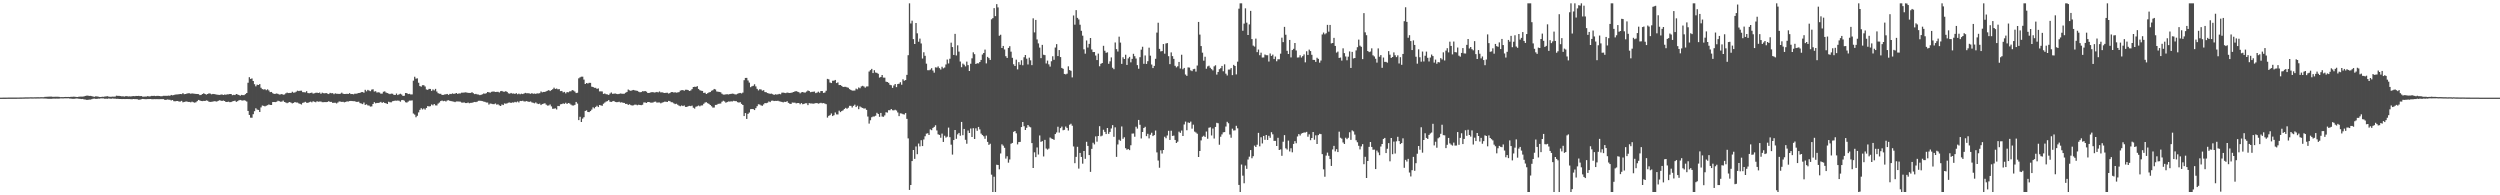 <?xml version="1.0" encoding="UTF-8"?>
<svg xmlns="http://www.w3.org/2000/svg" width="1920" height="150">
  <path d="M0 74.993h1v1.000H0zM1 74.991h1v1.000H1zM2 74.979h1v1.000H2zM3 74.968h1v1.000H3zM4 74.968h1v1.000H4zM5 74.945h1v1.000H5zM6 74.920h1v1.000H6zM7 74.920h1v1.000H7zM8 74.920h1v1.000H8zM9 74.911h1v1.000H9zM10 74.920h1v1.000H10zM11 74.920h1v1.000H11zM12 74.924h1v1.000H12zM13 74.899h1v1.000H13zM14 74.895h1v1.000H14zM15 74.860h1v1.000H15zM16 74.867h1v1.000H16zM17 74.835h1v1.000H17zM18 74.824h1v1.000H18zM19 74.769h1v1.000H19zM20 74.760h1v1.000H20zM21 74.757h1v1.000H21zM22 74.730h1v1.000H22zM23 74.686h1v1.000H23zM24 74.702h1v1.000H24zM25 74.737h1v1.000H25zM26 74.700h1v1.000H26zM27 74.714h1v1.000H27zM28 74.657h1v1.000H28zM29 74.664h1v1.000H29zM30 74.689h1v1.000H30zM31 74.609h1v1.000H31zM32 74.636h1v1.000H32zM33 74.654h1v1.000H33zM34 74.371h1v1.295H34zM35 74.361h1v1.346H35zM36 74.311h1v1.497H36zM37 74.245h1v1.618H37zM38 74.197h1v1.689H38zM39 74.210h1v1.669H39zM40 74.352h1v1.417H40zM41 74.368h1v1.369H41zM42 74.293h1v1.460H42zM43 74.270h1v1.469H43zM44 74.313h1v1.483H44zM45 74.393h1v1.328H45zM46 74.581h1v1.000H46zM47 74.558h1v1.000H47zM48 74.609h1v1.000H48zM49 74.512h1v1.000H49zM50 74.451h1v1.048H50zM51 74.515h1v1.000H51zM52 74.455h1v1.032H52zM53 74.490h1v1.181H53zM54 74.329h1v1.421H54zM55 74.341h1v1.550H55zM56 74.256h1v1.616H56zM57 74.288h1v1.518H57zM58 74.460h1v1.140H58zM59 74.476h1v1.209H59zM60 74.297h1v1.536H60zM61 74.183h1v1.765H61zM62 74.174h1v1.902H62zM63 74.174h1v1.785H63zM64 74.018h1v2.307H64zM65 73.686h1v2.747H65zM66 73.462h1v3.236H66zM67 73.446h1v3.236H67zM68 73.677h1v2.824H68zM69 73.643h1v2.850H69zM70 73.821h1v2.385H70zM71 74.155h1v1.671H71zM72 74.323h1v1.382H72zM73 73.975h1v1.946H73zM74 74.052h1v1.872H74zM75 74.242h1v1.463H75zM76 74.460h1v1.293H76zM77 74.499h1v1.000H77zM78 74.316h1v1.238H78zM79 74.332h1v1.231H79zM80 74.123h1v1.751H80zM81 74.018h1v1.781H81zM82 73.883h1v2.003H82zM83 74.203h1v1.412H83zM84 74.327h1v1.456H84zM85 74.272h1v1.559H85zM86 74.203h1v1.433H86zM87 74.238h1v1.529H87zM88 74.142h1v1.637H88zM89 73.483h1v2.461H89zM90 73.620h1v2.243H90zM91 73.618h1v2.403H91zM92 73.787h1v2.220H92zM93 73.988h1v2.099H93zM94 73.936h1v2.122H94zM95 74.133h1v1.939H95zM96 73.869h1v2.234H96zM97 73.828h1v2.211H97zM98 74.071h1v2.028H98zM99 73.981h1v2.087H99zM100 74.091h1v2.103H100zM101 73.892h1v2.337H101zM102 73.787h1v2.257H102zM103 73.869h1v2.277H103zM104 73.700h1v2.417H104zM105 73.716h1v2.504H105zM106 73.622h1v2.953H106zM107 73.810h1v2.726H107zM108 73.753h1v2.497H108zM109 74.197h1v1.765H109zM110 74.254h1v1.847H110zM111 74.139h1v2.058H111zM112 74.126h1v2.039H112zM113 73.771h1v2.321H113zM114 74.110h1v1.996H114zM115 73.943h1v2.106H115zM116 73.645h1v2.522H116zM117 73.693h1v2.554H117zM118 73.579h1v2.541H118zM119 73.766h1v2.417H119zM120 73.645h1v2.513H120zM121 73.638h1v2.538H121zM122 73.732h1v2.474H122zM123 73.908h1v2.222H123zM124 73.881h1v2.252H124zM125 73.567h1v2.589H125zM126 73.565h1v3.083H126zM127 73.553h1v3.184H127zM128 73.553h1v2.813H128zM129 73.441h1v3.097H129zM130 73.574h1v3.060H130zM131 72.903h1v4.264H131zM132 73.212h1v3.598H132zM133 73.006h1v4.726H133zM134 72.647h1v5.193H134zM135 72.560h1v5.049H135zM136 72.501h1v5.081H136zM137 72.322h1v5.708H137zM138 72.187h1v5.798H138zM139 72.281h1v5.161H139zM140 71.530h1v7.075H140zM141 72.347h1v5.946H141zM142 72.178h1v5.832H142zM143 71.864h1v6.047H143zM144 71.619h1v6.686H144zM145 71.651h1v6.619H145zM146 71.995h1v6.580H146zM147 71.734h1v6.368H147zM148 71.906h1v6.640H148zM149 72.013h1v6.819H149zM150 72.157h1v6.363H150zM151 72.169h1v5.498H151zM152 72.299h1v4.459H152zM153 73.043h1v4.134H153zM154 72.844h1v4.729H154zM155 72.178h1v5.493H155zM156 71.613h1v5.857H156zM157 72.217h1v5.331H157zM158 72.652h1v4.434H158zM159 72.187h1v5.187H159zM160 71.697h1v6.423H160zM161 71.869h1v6.418H161zM162 72.423h1v5.784H162zM163 72.139h1v5.901H163zM164 72.237h1v5.459H164zM165 72.439h1v5.383H165zM166 72.645h1v5.402H166zM167 72.810h1v4.704H167zM168 72.926h1v4.102H168zM169 72.725h1v4.463H169zM170 72.517h1v5.058H170zM171 72.972h1v4.257H171zM172 72.626h1v4.942H172zM173 72.739h1v5.603H173zM174 72.466h1v5.811H174zM175 72.471h1v5.631H175zM176 72.178h1v6.317H176zM177 72.194h1v6.191H177zM178 73.116h1v4.761H178zM179 72.784h1v4.811H179zM180 73.000h1v4.333H180zM181 72.198h1v6.017H181zM182 72.549h1v5.196H182zM183 72.949h1v4.102H183zM184 73.517h1v3.230H184zM185 72.846h1v4.266H185zM186 73.043h1v4.200H186zM187 73.038h1v3.919H187zM188 72.292h1v5.038H188zM189 71.413h1v6.583H189zM190 63.522h1v21.675H190zM191 59.280h1v29.009H191zM192 60.624h1v29.764H192zM193 60.205h1v30.238H193zM194 62.201h1v25.498H194zM195 64.666h1v20.723H195zM196 66.286h1v16.867H196zM197 65.032h1v19.167H197zM198 65.257h1v19.149H198zM199 64.572h1v21.460H199zM200 67.371h1v15.134H200zM201 68.479h1v12.559H201zM202 68.781h1v12.518H202zM203 68.488h1v13.241H203zM204 69.276h1v11.936H204zM205 68.628h1v12.149H205zM206 69.491h1v10.742H206zM207 70.775h1v9.824H207zM208 70.580h1v10.046H208zM209 71.578h1v6.789H209zM210 72.118h1v6.194H210zM211 72.022h1v6.432H211zM212 71.805h1v6.315H212zM213 72.098h1v5.248H213zM214 72.583h1v5.161H214zM215 72.507h1v5.647H215zM216 72.187h1v5.864H216zM217 72.780h1v4.466H217zM218 72.542h1v5.786H218zM219 71.686h1v7.066H219zM220 71.109h1v8.128H220zM221 71.494h1v7.251H221zM222 71.388h1v6.951H222zM223 71.393h1v7.441H223zM224 70.457h1v8.940H224zM225 71.166h1v7.862H225zM226 71.001h1v7.349H226zM227 70.411h1v8.325H227zM228 69.633h1v9.087H228zM229 69.921h1v9.496H229zM230 69.699h1v10.085H230zM231 69.628h1v10.668H231zM232 70.773h1v8.249H232zM233 70.821h1v7.848H233zM234 70.951h1v7.228H234zM235 70.049h1v8.840H235zM236 71.466h1v7.528H236zM237 71.638h1v6.876H237zM238 71.349h1v6.738H238zM239 71.104h1v7.501H239zM240 71.908h1v5.889H240zM241 71.624h1v6.551H241zM242 71.288h1v7.242H242zM243 71.157h1v6.626H243zM244 71.425h1v6.718H244zM245 71.072h1v6.921H245zM246 72.054h1v5.928H246zM247 71.180h1v7.324H247zM248 71.555h1v6.954H248zM249 71.695h1v6.683H249zM250 71.429h1v7.002H250zM251 71.880h1v6.388H251zM252 72.253h1v5.461H252zM253 71.315h1v6.976H253zM254 71.626h1v6.615H254zM255 71.521h1v7.496H255zM256 72.327h1v6.601H256zM257 71.693h1v7.198H257zM258 71.990h1v7.466H258zM259 72.052h1v6.677H259zM260 72.153h1v5.752H260zM261 71.924h1v6.091H261zM262 71.159h1v7.134H262zM263 71.974h1v6.226H263zM264 72.208h1v6.388H264zM265 72.160h1v6.107H265zM266 72.034h1v5.855H266zM267 72.123h1v5.869H267zM268 71.521h1v6.077H268zM269 72.221h1v5.310H269zM270 72.180h1v5.450H270zM271 72.441h1v5.262H271zM272 71.919h1v5.795H272zM273 72.011h1v6.221H273zM274 71.754h1v6.466H274zM275 71.434h1v6.635H275zM276 71.345h1v7.876H276zM277 70.743h1v8.753H277zM278 70.688h1v9.306H278zM279 71.237h1v7.494H279zM280 68.974h1v11.609H280zM281 70.134h1v9.993H281zM282 69.003h1v11.941H282zM283 69.564h1v11.520H283zM284 70.033h1v11.813H284zM285 68.818h1v12.914H285zM286 68.564h1v11.330H286zM287 70.271h1v8.226H287zM288 70.047h1v9.313H288zM289 71.056h1v8.022H289zM290 70.850h1v8.185H290zM291 71.072h1v7.741H291zM292 71.949h1v6.281H292zM293 71.887h1v7.150H293zM294 70.438h1v7.979H294zM295 70.141h1v8.972H295zM296 71.079h1v8.274H296zM297 71.466h1v8.409H297zM298 71.862h1v6.276H298zM299 72.313h1v6.242H299zM300 71.864h1v6.706H300zM301 71.999h1v5.775H301zM302 72.830h1v4.688H302zM303 72.977h1v4.292H303zM304 71.837h1v5.518H304zM305 73.025h1v4.166H305zM306 72.453h1v4.916H306zM307 72.006h1v6.061H307zM308 72.624h1v4.276H308zM309 73.666h1v3.062H309zM310 73.544h1v3.749H310zM311 71.427h1v7.125H311zM312 71.539h1v7.258H312zM313 72.256h1v5.772H313zM314 72.034h1v5.203H314zM315 72.530h1v4.729H315zM316 72.505h1v4.587H316zM317 61.940h1v25.248H317zM318 58.921h1v29.116H318zM319 60.416h1v29.650H319zM320 60.148h1v28.796H320zM321 63.540h1v22.765H321zM322 66.085h1v18.299H322zM323 66.557h1v16.560H323zM324 65.410h1v18.661H324zM325 65.421h1v17.903H325zM326 66.387h1v17.766H326zM327 68.715h1v14.159H327zM328 69.033h1v12.433H328zM329 68.225h1v13.557H329zM330 68.294h1v13.280H330zM331 69.791h1v10.423H331zM332 68.678h1v12.238H332zM333 69.447h1v10.405H333zM334 68.266h1v12.699H334zM335 70.276h1v10.719H335zM336 71.592h1v7.979H336zM337 72.009h1v6.761H337zM338 72.036h1v5.583H338zM339 72.897h1v4.321H339zM340 72.839h1v4.880H340zM341 72.556h1v4.896H341zM342 72.398h1v5.594H342zM343 72.125h1v5.035H343zM344 72.839h1v4.136H344zM345 72.073h1v5.406H345zM346 72.233h1v5.434H346zM347 71.713h1v6.141H347zM348 72.082h1v6.024H348zM349 71.892h1v6.546H349zM350 71.439h1v6.505H350zM351 72.089h1v5.837H351zM352 71.745h1v6.212H352zM353 71.780h1v6.320H353zM354 71.146h1v7.615H354zM355 71.189h1v7.663H355zM356 71.075h1v7.585H356zM357 70.898h1v8.272H357zM358 71.063h1v8.103H358zM359 71.301h1v7.450H359zM360 71.365h1v7.940H360zM361 71.365h1v7.649H361zM362 70.832h1v8.132H362zM363 71.560h1v7.027H363zM364 72.288h1v5.972H364zM365 72.093h1v6.347H365zM366 72.507h1v5.592H366zM367 72.624h1v4.775H367zM368 73.075h1v4.296H368zM369 72.826h1v4.665H369zM370 72.400h1v5.253H370zM371 71.773h1v6.281H371zM372 71.963h1v6.294H372zM373 71.558h1v7.198H373zM374 70.672h1v8.064H374zM375 70.837h1v9.517H375zM376 71.159h1v8.361H376zM377 70.523h1v9.149H377zM378 70.322h1v9.641H378zM379 70.296h1v9.746H379zM380 70.647h1v8.812H380zM381 70.551h1v9.831H381zM382 70.482h1v9.629H382zM383 70.997h1v9.945H383zM384 70.058h1v11.373H384zM385 69.852h1v10.352H385zM386 70.390h1v10.284H386zM387 70.461h1v8.945H387zM388 70.001h1v9.668H388zM389 70.599h1v8.771H389zM390 71.700h1v7.160H390zM391 71.940h1v6.775H391zM392 71.370h1v7.748H392zM393 71.873h1v6.775H393zM394 71.764h1v7.041H394zM395 72.139h1v6.120H395zM396 71.516h1v7.068H396zM397 72.407h1v5.507H397zM398 71.894h1v6.805H398zM399 72.409h1v5.095H399zM400 71.919h1v5.699H400zM401 72.237h1v5.145H401zM402 71.786h1v6.152H402zM403 71.308h1v6.622H403zM404 71.640h1v5.956H404zM405 71.558h1v6.505H405zM406 71.713h1v6.535H406zM407 72.038h1v5.896H407zM408 71.510h1v7.157H408zM409 72.061h1v6.871H409zM410 71.837h1v7.505H410zM411 72.075h1v6.585H411zM412 71.690h1v7.812H412zM413 71.766h1v8.153H413zM414 71.567h1v8.009H414zM415 70.223h1v10.474H415zM416 70.917h1v9.002H416zM417 70.617h1v8.984H417zM418 70.599h1v8.693H418zM419 70.070h1v10.302H419zM420 69.678h1v11.426H420zM421 69.147h1v11.875H421zM422 69.933h1v10.316H422zM423 69.157h1v12.550H423zM424 68.497h1v15.038H424zM425 67.321h1v16.136H425zM426 68.307h1v14.907H426zM427 68.001h1v16.063H427zM428 68.610h1v12.760H428zM429 68.449h1v13.037H429zM430 69.990h1v10.121H430zM431 69.818h1v10.098H431zM432 70.944h1v8.466H432zM433 70.551h1v9.217H433zM434 71.720h1v7.198H434zM435 70.699h1v9.160H435zM436 70.926h1v8.190H436zM437 70.214h1v9.233H437zM438 70.090h1v10.249H438zM439 69.166h1v11.820H439zM440 69.548h1v11.518H440zM441 70.303h1v10.222H441zM442 71.498h1v6.782H442zM443 71.210h1v8.343H443zM444 60.152h1v32.117H444zM445 59.367h1v30.332H445zM446 58.887h1v34.832H446zM447 58.903h1v32.163H447zM448 61.137h1v28.867H448zM449 64.503h1v20.719H449zM450 63.741h1v20.989H450zM451 64.176h1v21.815H451zM452 63.595h1v22.511H452zM453 63.636h1v21.669H453zM454 66.559h1v17.636H454zM455 66.833h1v15.589H455zM456 67.408h1v15.848H456zM457 67.438h1v14.692H457zM458 68.237h1v12.957H458zM459 67.866h1v14.342H459zM460 70.193h1v10.453H460zM461 70.145h1v10.817H461zM462 70.221h1v11.014H462zM463 72.137h1v7.544H463zM464 71.805h1v7.008H464zM465 72.343h1v5.665H465zM466 72.496h1v5.193H466zM467 72.892h1v3.973H467zM468 71.825h1v6.283H468zM469 71.015h1v7.263H469zM470 72.063h1v5.756H470zM471 71.928h1v5.608H471zM472 71.759h1v6.521H472zM473 72.075h1v6.407H473zM474 72.297h1v6.148H474zM475 72.086h1v6.043H475zM476 71.770h1v6.951H476zM477 71.933h1v6.606H477zM478 72.038h1v6.935H478zM479 71.926h1v7.125H479zM480 71.237h1v8.595H480zM481 70.594h1v9.176H481zM482 68.745h1v11.863H482zM483 69.392h1v10.691H483zM484 69.809h1v10.925H484zM485 69.301h1v11.726H485zM486 69.088h1v11.827H486zM487 69.363h1v11.044H487zM488 69.603h1v10.767H488zM489 69.811h1v11.030H489zM490 70.402h1v10.018H490zM491 70.853h1v9.810H491zM492 70.729h1v10.066H492zM493 70.045h1v10.378H493zM494 70.143h1v8.526H494zM495 69.907h1v8.787H495zM496 70.381h1v8.730H496zM497 71.361h1v6.970H497zM498 71.443h1v6.871H498zM499 70.990h1v7.789H499zM500 70.809h1v8.054H500zM501 70.736h1v8.027H501zM502 71.072h1v7.116H502zM503 70.905h1v7.107H503zM504 70.610h1v8.199H504zM505 70.951h1v7.727H505zM506 70.223h1v8.457H506zM507 70.956h1v8.396H507zM508 70.844h1v8.013H508zM509 71.219h1v7.256H509zM510 71.416h1v6.681H510zM511 71.251h1v6.867H511zM512 71.223h1v7.116H512zM513 71.814h1v5.653H513zM514 71.452h1v6.290H514zM515 70.704h1v7.766H515zM516 70.713h1v7.878H516zM517 71.082h1v8.274H517zM518 70.855h1v9.107H518zM519 71.150h1v8.537H519zM520 70.940h1v9.517H520zM521 70.775h1v10.391H521zM522 69.585h1v12.005H522zM523 69.269h1v11.740H523zM524 69.152h1v12.316H524zM525 69.678h1v11.296H525zM526 68.900h1v13.220H526zM527 68.916h1v13.209H527zM528 69.191h1v12.440H528zM529 69.898h1v11.396H529zM530 69.500h1v12.028H530zM531 68.431h1v12.696H531zM532 66.801h1v15.926H532zM533 66.618h1v16.791H533zM534 66.692h1v15.264H534zM535 66.138h1v15.479H535zM536 68.314h1v12.753H536zM537 69.269h1v12.376H537zM538 69.665h1v11.330H538zM539 69.830h1v11.106H539zM540 71.354h1v8.343H540zM541 71.180h1v7.539H541zM542 72.196h1v6.281H542zM543 71.558h1v7.691H543zM544 70.972h1v8.791H544zM545 70.713h1v9.936H545zM546 69.669h1v11.941H546zM547 69.260h1v13.388H547zM548 68.307h1v14.289H548zM549 68.733h1v11.845H549zM550 70.221h1v10.254H550zM551 70.466h1v9.300H551zM552 70.596h1v9.002H552zM553 70.848h1v8.652H553zM554 71.967h1v6.164H554zM555 72.636h1v4.731H555zM556 72.640h1v5.292H556zM557 72.446h1v6.445H557zM558 72.343h1v6.043H558zM559 72.542h1v5.363H559zM560 72.226h1v5.807H560zM561 72.084h1v5.715H561zM562 71.878h1v6.070H562zM563 72.027h1v5.374H563zM564 72.519h1v5.138H564zM565 72.510h1v5.196H565zM566 71.967h1v6.512H566zM567 71.569h1v7.208H567zM568 71.393h1v7.109H568zM569 71.805h1v7.945H569zM570 71.136h1v9.522H570zM571 61.588h1v27.560H571zM572 59.853h1v26.990H572zM573 59.825h1v31.536H573zM574 61.814h1v25.615H574zM575 63.439h1v22.978H575zM576 66.964h1v16.905H576zM577 66.257h1v17.457H577zM578 65.874h1v17.929H578zM579 64.691h1v19.821H579zM580 66.369h1v16.674H580zM581 68.255h1v13.326H581zM582 69.450h1v10.629H582zM583 68.513h1v11.781H583zM584 68.719h1v12.238H584zM585 69.644h1v11.621H585zM586 69.271h1v10.920H586zM587 70.706h1v8.466H587zM588 70.864h1v8.382H588zM589 71.480h1v7.432H589zM590 71.791h1v6.159H590zM591 72.034h1v6.429H591zM592 71.908h1v5.470H592zM593 72.331h1v4.912H593zM594 72.924h1v4.708H594zM595 72.398h1v5.084H595zM596 72.585h1v4.932H596zM597 72.448h1v4.900H597zM598 72.105h1v5.738H598zM599 72.384h1v5.649H599zM600 71.173h1v7.109H600zM601 71.098h1v7.567H601zM602 71.331h1v6.839H602zM603 71.507h1v6.839H603zM604 71.079h1v6.665H604zM605 71.258h1v7.762H605zM606 71.407h1v8.222H606zM607 71.265h1v8.611H607zM608 71.011h1v7.752H608zM609 70.635h1v8.199H609zM610 70.198h1v8.663H610zM611 69.969h1v9.430H611zM612 70.415h1v8.737H612zM613 70.777h1v8.315H613zM614 71.681h1v8.393H614zM615 70.894h1v8.286H615zM616 70.674h1v9.405H616zM617 71.079h1v8.737H617zM618 71.086h1v8.226H618zM619 70.294h1v9.016H619zM620 69.486h1v11.250H620zM621 69.889h1v9.313H621zM622 70.811h1v8.636H622zM623 70.537h1v8.906H623zM624 70.429h1v9.238H624zM625 70.276h1v9.169H625zM626 71.532h1v7.693H626zM627 71.107h1v8.034H627zM628 70.425h1v9.201H628zM629 71.212h1v8.093H629zM630 69.875h1v9.080H630zM631 69.960h1v9.414H631zM632 71.386h1v7.775H632zM633 71.047h1v8.499H633zM634 69.672h1v10.350H634zM635 60.546h1v29.789H635zM636 60.912h1v28.089H636zM637 63.409h1v24.990H637zM638 63.783h1v23.371H638zM639 62.013h1v27.139H639zM640 61.942h1v26.521H640zM641 61.370h1v25.017H641zM642 63.778h1v24.099H642zM643 63.277h1v24.637H643zM644 65.323h1v19.682H644zM645 65.263h1v20.856H645zM646 65.977h1v19.320H646zM647 66.836h1v17.887H647zM648 66.662h1v17.018H648zM649 66.687h1v16.146H649zM650 67.049h1v16.521H650zM651 67.390h1v15.354H651zM652 68.465h1v12.813H652zM653 69.090h1v12.202H653zM654 69.580h1v12.987H654zM655 69.587h1v11.728H655zM656 69.530h1v10.856H656zM657 68.065h1v14.179H657zM658 68.598h1v12.630H658zM659 67.168h1v16.679H659zM660 67.799h1v13.983H660zM661 66.373h1v16.086H661zM662 65.870h1v17.011H662zM663 66.417h1v17.002H663zM664 67.332h1v15.919H664zM665 66.424h1v17.961H665zM666 66.339h1v23.172H666zM667 54.955h1v39.970H667zM668 53.856h1v38.521H668zM669 52.915h1v37.137H669zM670 56.136h1v33.351H670zM671 53.922h1v35.530H671zM672 55.698h1v33.165H672zM673 55.984h1v30.657H673zM674 56.678h1v30.865H674zM675 59.573h1v30.124H675zM676 59.086h1v27.665H676zM677 57.610h1v31.909H677zM678 59.583h1v30.096H678zM679 59.640h1v29.011H679zM680 62.718h1v23.511H680zM681 62.984h1v23.493H681zM682 63.606h1v21.005H682zM683 65.144h1v19.551H683zM684 65.504h1v18.183H684zM685 67.484h1v17.208H685zM686 65.646h1v19.130H686zM687 64.490h1v19.794H687zM688 66.909h1v17.965H688zM689 64.549h1v21.810H689zM690 64.254h1v24.928H690zM691 63.139h1v23.923H691zM692 65.062h1v22.129H692zM693 60.894h1v26.814H693zM694 62.022h1v25.946H694zM695 61.478h1v25.342H695zM696 57.477h1v33.811H696zM697 42.396h1v63.907H697zM698 2.550h1v143.342H698zM699 18.015h1v124.051H699zM700 15.855h1v107.830H700zM701 30.070h1v85.150H701zM702 33.801h1v88.194H702zM703 17.667h1v94.829H703zM704 25.575h1v92.834H704zM705 32.041h1v78.187H705zM706 29.624h1v82.824H706zM707 33.376h1v74.291H707zM708 44.957h1v67.217H708zM709 40.148h1v66.970H709zM710 42.860h1v61.776H710zM711 48.896h1v53.735H711zM712 53.936h1v48.396H712zM713 53.968h1v49.687H713zM714 53.448h1v45.942H714zM715 52.391h1v47.599H715zM716 54.147h1v44.093H716zM717 55.833h1v41.589H717zM718 51.720h1v44.466H718zM719 51.924h1v48.293H719zM720 51.006h1v52.168H720zM721 52.332h1v51.318H721zM722 53.375h1v52.413H722zM723 51.240h1v51.371H723zM724 52.460h1v56.565H724zM725 51.851h1v52.367H725zM726 49.516h1v56.141H726zM727 45.699h1v59.284H727zM728 48.727h1v49.251H728zM729 45.087h1v60.272H729zM730 32.769h1v78.315H730zM731 36.168h1v82.564H731zM732 42.185h1v65.406H732zM733 26.012h1v73.849H733zM734 42.609h1v63.994H734zM735 34.795h1v68.448H735zM736 39.640h1v62.451H736zM737 47.234h1v57.015H737zM738 51.629h1v41.998H738zM739 48.850h1v54.974H739zM740 49.672h1v49.325H740zM741 51.018h1v56.347H741zM742 47.301h1v63.108H742zM743 50.002h1v50.268H743zM744 54.522h1v47.631H744zM745 48.940h1v49.764H745zM746 44.806h1v60.391H746zM747 40.192h1v58.288H747zM748 41.640h1v65.125H748zM749 49.175h1v49.368H749zM750 48.560h1v51.891H750zM751 48.711h1v48.766H751zM752 47.612h1v51.762H752zM753 46.042h1v56.546H753zM754 41.888h1v61.831H754zM755 40.711h1v63.941H755zM756 38.107h1v68.514H756zM757 48.672h1v55.489H757zM758 43.668h1v65.292H758zM759 44.669h1v66.613H759zM760 46.035h1v64.337H760zM761 14.841h1v119.293H761zM762 13.905h1v133.552H762zM763 6.267h1v129.483H763zM764 12.405h1v135.052H764zM765 3.165h1v123.369H765zM766 5.679h1v121.034H766zM767 27.450h1v102.609H767zM768 26.690h1v91.179H768zM769 36.864h1v73.976H769zM770 35.294h1v76.583H770zM771 37.967h1v75.546H771zM772 43.174h1v78.636H772zM773 44.490h1v75.512H773zM774 36.834h1v88.098H774zM775 35.468h1v86.977H775zM776 39.684h1v70.726H776zM777 44.415h1v65.356H777zM778 49.335h1v51.930H778zM779 50.690h1v49.929H779zM780 45.831h1v56.551H780zM781 53.286h1v57.631H781zM782 47.742h1v61.362H782zM783 49.725h1v59.213H783zM784 46.271h1v51.316H784zM785 50.130h1v43.589H785zM786 43.966h1v52.985H786zM787 42.220h1v57.626H787zM788 45.069h1v53.069H788zM789 49.496h1v46.512H789zM790 44.296h1v52.932H790zM791 46.330h1v51.476H791zM792 50.029h1v59.872H792zM793 14.092h1v114.942H793zM794 24.859h1v92.147H794zM795 15.294h1v105.404H795zM796 30.302h1v82.975H796zM797 33.330h1v85.365H797zM798 36.559h1v67.482H798zM799 44.653h1v64.292H799zM800 34.433h1v73.980H800zM801 42.023h1v78.155H801zM802 42.352h1v65.084H802zM803 48.738h1v65.317H803zM804 46.555h1v68.329H804zM805 49.395h1v64.736H805zM806 51.141h1v54.459H806zM807 47.063h1v59.352H807zM808 43.217h1v63.534H808zM809 45.941h1v61.490H809zM810 36.481h1v66.505H810zM811 33.911h1v67.841H811zM812 43.055h1v54.287H812zM813 38.441h1v63.401H813zM814 43.845h1v54.536H814zM815 52.155h1v45.058H815zM816 52.851h1v47.189H816zM817 56.799h1v42.873H817zM818 57.131h1v40.041H818zM819 56.564h1v41.692H819zM820 50.938h1v49.300H820zM821 53.794h1v41.984H821zM822 54.380h1v40.639H822zM823 59.425h1v37.144H823zM824 11.886h1v100.588H824zM825 18.931h1v106.397H825zM826 7.787h1v112.701H826zM827 13.708h1v99.050H827zM828 14.930h1v114.555H828zM829 18.993h1v98.459H829zM830 23.639h1v96.869H830zM831 27.409h1v98.288H831zM832 37.873h1v78.093H832zM833 41.242h1v80.730H833zM834 31.096h1v77.821H834zM835 36.486h1v75.612H835zM836 33.675h1v85.406H836zM837 29.166h1v102.845H837zM838 37.983h1v76.324H838zM839 39.967h1v69.652H839zM840 39.947h1v70.927H840zM841 42.625h1v62.131H841zM842 46.145h1v62.651H842zM843 41.169h1v63.275H843zM844 50.917h1v45.999H844zM845 48.981h1v55.715H845zM846 48.367h1v55.782H846zM847 35.188h1v64.461H847zM848 38.979h1v62.275H848zM849 40.530h1v62.449H849zM850 40.178h1v58.148H850zM851 48.990h1v53.841H851zM852 47.099h1v54.250H852zM853 44.080h1v54.571H853zM854 52.039h1v44.072H854zM855 53.162h1v51.923H855zM856 32.636h1v65.147H856zM857 37.733h1v82.717H857zM858 39.565h1v71.396H858zM859 28.173h1v79.160H859zM860 32.696h1v75.434H860zM861 49.045h1v48.089H861zM862 43.998h1v62.625H862zM863 45.312h1v60.092H863zM864 42.027h1v71.790H864zM865 49.883h1v65.127H865zM866 44.827h1v69.613H866zM867 43.657h1v71.657H867zM868 47.871h1v63.681H868zM869 45.188h1v57.441H869zM870 41.334h1v61.149H870zM871 43.176h1v61.831H871zM872 44.980h1v52.332H872zM873 50.045h1v48.723H873zM874 52.766h1v39.325H874zM875 43.948h1v51.897H875zM876 38.145h1v68.201H876zM877 35.916h1v65.454H877zM878 48.994h1v49.309H878zM879 42.620h1v54.765H879zM880 49.109h1v55.422H880zM881 47.008h1v55.772H881zM882 36.584h1v69.728H882zM883 42.769h1v60.707H883zM884 49.576h1v52.364H884zM885 52.256h1v52.259H885zM886 50.594h1v53.134H886zM887 45.177h1v55.088H887zM888 25.026h1v92.007H888zM889 17.484h1v105.809H889zM890 37.516h1v91.309H890zM891 39.462h1v75.997H891zM892 39.214h1v78.705H892zM893 33.829h1v81.382H893zM894 41.210h1v63.822H894zM895 33.376h1v72.788H895zM896 33.092h1v70.959H896zM897 43.142h1v57.324H897zM898 49.253h1v58.196H898zM899 40.217h1v60.181H899zM900 43.092h1v61.309H900zM901 45.229h1v58.908H901zM902 50.544h1v56.915H902zM903 51.780h1v58.064H903zM904 50.894h1v57.908H904zM905 47.559h1v53.545H905zM906 52.613h1v49.444H906zM907 42.048h1v58.185H907zM908 53.208h1v51.227H908zM909 52.153h1v43.442H909zM910 57.225h1v36.182H910zM911 58.262h1v41.769H911zM912 51.764h1v42.300H912zM913 51.915h1v42.502H913zM914 54.000h1v39.389H914zM915 54.650h1v44.173H915zM916 53.142h1v42.593H916zM917 52.835h1v48.222H917zM918 54.966h1v46.803H918zM919 50.343h1v52.346H919zM920 16.869h1v103.721H920zM921 26.550h1v89.421H921zM922 35.369h1v72.442H922zM923 40.471h1v64.530H923zM924 46.598h1v57.626H924zM925 43.575h1v61.604H925zM926 52.805h1v48.201H926zM927 50.981h1v55.546H927zM928 50.443h1v47.656H928zM929 52.018h1v45.731H929zM930 53.085h1v50.961H930zM931 54.044h1v44.690H931zM932 50.942h1v55.434H932zM933 50.121h1v47.343H933zM934 57.289h1v37.043H934zM935 55.305h1v39.348H935zM936 53.156h1v57.981H936zM937 52.400h1v52.621H937zM938 50.638h1v52.586H938zM939 54.744h1v46.908H939zM940 49.416h1v51.989H940zM941 56.566h1v40.602H941zM942 57.978h1v35.555H942zM943 53.439h1v41.231H943zM944 53.384h1v49.945H944zM945 52.251h1v53.509H945zM946 57.703h1v41.112H946zM947 49.841h1v50.403H947zM948 50.684h1v49.416H948zM949 57.131h1v39.508H949zM950 47.346h1v51.218H950zM951 6.679h1v135.360H951zM952 2.547h1v144.910H952zM953 2.550h1v123.822H953zM954 23.586h1v111.339H954zM955 18.111h1v122.623H955zM956 6.404h1v120.732H956zM957 17.406h1v112.287H957zM958 26.884h1v95.658H958zM959 18.718h1v101.593H959zM960 8.356h1v106.898H960zM961 30.027h1v91.527H961zM962 35.042h1v84.910H962zM963 35.804h1v76.001H963zM964 29.663h1v83.255H964zM965 40.015h1v71.154H965zM966 38.049h1v64.005H966zM967 42.400h1v69.989H967zM968 40.441h1v64.999H968zM969 44.206h1v65.974H969zM970 44.151h1v60.256H970zM971 41.879h1v65.491H971zM972 42.382h1v61.311H972zM973 42.419h1v65.029H973zM974 47.264h1v57.006H974zM975 41.050h1v64.763H975zM976 42.982h1v58.544H976zM977 41.947h1v61.243H977zM978 45.339h1v62.861H978zM979 43.403h1v64.777H979zM980 47.054h1v65.097H980zM981 45.518h1v60.332H981zM982 45.511h1v69.712H982zM983 41.192h1v73.525H983zM984 28.912h1v90.751H984zM985 32.357h1v76.491H985zM986 20.659h1v83.103H986zM987 26.685h1v87.242H987zM988 39.011h1v75.844H988zM989 41.485h1v66.489H989zM990 30.693h1v85.647H990zM991 44.060h1v69.806H991zM992 38.466h1v78.503H992zM993 37.454h1v73.076H993zM994 33.018h1v75.356H994zM995 38.754h1v71.268H995zM996 44.183h1v60.616H996zM997 44.064h1v58.881H997zM998 42.469h1v61.641H998zM999 44.167h1v58.423H999zM1000 43.096h1v59.066H1000zM1001 41.780h1v59.945H1001zM1002 47.882h1v53.919H1002zM1003 39.356h1v61.904H1003zM1004 42.208h1v62.820H1004zM1005 38.070h1v65.102H1005zM1006 39.205h1v68.492H1006zM1007 42.087h1v63.873H1007zM1008 45.962h1v55.438H1008zM1009 46.024h1v61.277H1009zM1010 47.534h1v56.377H1010zM1011 44.334h1v66.272H1011zM1012 45.218h1v58.567H1012zM1013 48.150h1v54.594H1013zM1014 46.507h1v56.487H1014zM1015 26.456h1v91.893H1015zM1016 24.966h1v105.097H1016zM1017 26.385h1v109.350H1017zM1018 25.571h1v93.950H1018zM1019 19.086h1v98.111H1019zM1020 24.342h1v95.333H1020zM1021 19.173h1v102.973H1021zM1022 33.321h1v94.141H1022zM1023 33.014h1v81.778H1023zM1024 29.084h1v82.962H1024zM1025 35.278h1v81.016H1025zM1026 40.391h1v74.209H1026zM1027 39.624h1v77.148H1027zM1028 44.515h1v56.608H1028zM1029 44.181h1v61.616H1029zM1030 46.545h1v59.977H1030zM1031 37.122h1v72.270H1031zM1032 40.814h1v69.760H1032zM1033 43.382h1v62.417H1033zM1034 46.298h1v60.581H1034zM1035 43.506h1v62.346H1035zM1036 39.450h1v62.145H1036zM1037 52.167h1v55.237H1037zM1038 39.814h1v60.339H1038zM1039 44.925h1v55.992H1039zM1040 44.552h1v58.840H1040zM1041 38.729h1v68.986H1041zM1042 36.246h1v73.019H1042zM1043 30.430h1v81.536H1043zM1044 35.094h1v79.650H1044zM1045 35.948h1v76.480H1045zM1046 45.415h1v65.269H1046zM1047 10.101h1v115.985H1047zM1048 24.852h1v95.564H1048zM1049 27.013h1v109.673H1049zM1050 39.185h1v84.479H1050zM1051 40.061h1v72.742H1051zM1052 39.583h1v69.483H1052zM1053 37.104h1v75.750H1053zM1054 42.485h1v72.509H1054zM1055 43.380h1v71.520H1055zM1056 45.113h1v84.729H1056zM1057 48.100h1v67.537H1057zM1058 37.193h1v79.892H1058zM1059 43.579h1v75.619H1059zM1060 42.309h1v70.236H1060zM1061 52.096h1v58.512H1061zM1062 44.172h1v62.536H1062zM1063 47.491h1v58.446H1063zM1064 47.539h1v70.041H1064zM1065 48.104h1v66.116H1065zM1066 39.272h1v70.629H1066zM1067 41.965h1v81.925H1067zM1068 44.501h1v61.506H1068zM1069 43.783h1v74.649H1069zM1070 40.226h1v68.526H1070zM1071 42.423h1v75.484H1071zM1072 43.854h1v64.713H1072zM1073 42.487h1v62.584H1073zM1074 48.759h1v59.568H1074zM1075 43.927h1v66.706H1075zM1076 49.768h1v60.131H1076zM1077 41.430h1v64.797H1077zM1078 16.301h1v112.570H1078zM1079 5.562h1v117.223H1079zM1080 16.775h1v107.301H1080zM1081 29.004h1v93.008H1081zM1082 27.029h1v105.464H1082zM1083 31.542h1v103.985H1083zM1084 38.464h1v92.271H1084zM1085 31.043h1v89.409H1085zM1086 34.527h1v96.626H1086zM1087 43.547h1v81.786H1087zM1088 48.898h1v69.153H1088zM1089 37.910h1v74.216H1089zM1090 43.982h1v71.005H1090zM1091 47.385h1v50.330H1091zM1092 39.594h1v77.672H1092zM1093 47.205h1v60.316H1093zM1094 42.780h1v59.544H1094zM1095 39.613h1v66.319H1095zM1096 44.396h1v62.314H1096zM1097 47.202h1v56.436H1097zM1098 44.160h1v58.322H1098zM1099 41.856h1v59.952H1099zM1100 43.078h1v52.000H1100zM1101 48.088h1v63.557H1101zM1102 45.776h1v63.056H1102zM1103 48.956h1v64.502H1103zM1104 47.672h1v58.581H1104zM1105 47.939h1v57.505H1105zM1106 44.657h1v58.077H1106zM1107 45.644h1v50.158H1107zM1108 40.180h1v63.628H1108zM1109 46.442h1v57.517H1109zM1110 38.837h1v74.919H1110zM1111 36.992h1v74.191H1111zM1112 40.235h1v65.704H1112zM1113 32.021h1v78.109H1113zM1114 35.300h1v75.802H1114zM1115 41.794h1v70.030H1115zM1116 31.892h1v77.606H1116zM1117 39.974h1v71.863H1117zM1118 40.244h1v71.534H1118zM1119 36.495h1v64.939H1119zM1120 42.764h1v68.430H1120zM1121 43.522h1v62.360H1121zM1122 40.638h1v61.707H1122zM1123 36.912h1v73.717H1123zM1124 41.018h1v65.704H1124zM1125 41.100h1v58.954H1125zM1126 34.433h1v69.872H1126zM1127 29.935h1v69.709H1127zM1128 37.241h1v66.452H1128zM1129 36.106h1v68.826H1129zM1130 37.766h1v62.378H1130zM1131 38.676h1v72.339H1131zM1132 31.572h1v74.170H1132zM1133 41.567h1v66.764H1133zM1134 45.293h1v56.837H1134zM1135 38.464h1v66.008H1135zM1136 41.247h1v67.455H1136zM1137 44.861h1v61.025H1137zM1138 43.382h1v67.013H1138zM1139 46.122h1v62.243H1139zM1140 50.093h1v53.850H1140zM1141 45.721h1v58.714H1141zM1142 26.436h1v85.951H1142zM1143 33.151h1v70.828H1143zM1144 39.800h1v66.187H1144zM1145 39.494h1v67.418H1145zM1146 37.122h1v70.700H1146zM1147 41.242h1v69.856H1147zM1148 33.735h1v78.579H1148zM1149 35.433h1v82.337H1149zM1150 35.932h1v77.933H1150zM1151 32.549h1v79.490H1151zM1152 37.695h1v75.065H1152zM1153 29.917h1v83.156H1153zM1154 34.589h1v76.361H1154zM1155 41.045h1v74.543H1155zM1156 44.197h1v76.574H1156zM1157 39.800h1v79.272H1157zM1158 30.679h1v90.776H1158zM1159 32.023h1v75.786H1159zM1160 27.541h1v84.619H1160zM1161 36.259h1v86.942H1161zM1162 32.037h1v85.809H1162zM1163 27.106h1v86.287H1163zM1164 35.749h1v71.330H1164zM1165 36.715h1v84.388H1165zM1166 26.113h1v88.013H1166zM1167 30.409h1v82.428H1167zM1168 29.089h1v86.596H1168zM1169 24.648h1v94.081H1169zM1170 31.460h1v91.247H1170zM1171 32.991h1v92.598H1171zM1172 26.143h1v102.305H1172zM1173 2.547h1v144.912H1173zM1174 2.550h1v144.910H1174zM1175 2.547h1v132.263H1175zM1176 17.056h1v108.720H1176zM1177 33.330h1v88.762H1177zM1178 37.498h1v79.780H1178zM1179 40.196h1v66.988H1179zM1180 41.375h1v71.470H1180zM1181 36.559h1v84.363H1181zM1182 36.855h1v73.706H1182zM1183 29.972h1v86.855H1183zM1184 25.784h1v80.972H1184zM1185 31.320h1v71.536H1185zM1186 36.033h1v74.713H1186zM1187 35.213h1v75.663H1187zM1188 18.707h1v91.760H1188zM1189 39.047h1v73.500H1189zM1190 30.894h1v85.008H1190zM1191 33.124h1v84.347H1191zM1192 31.794h1v92.724H1192zM1193 24.264h1v123.196H1193zM1194 31.448h1v89.114H1194zM1195 40.501h1v81.557H1195zM1196 39.397h1v83.761H1196zM1197 10.883h1v136.574H1197zM1198 33.948h1v80.130H1198zM1199 29.311h1v86.947H1199zM1200 39.839h1v72.129H1200zM1201 37.310h1v80.073H1201zM1202 38.056h1v78.718H1202zM1203 43.346h1v60.639H1203zM1204 46.362h1v56.844H1204zM1205 9.405h1v117.706H1205zM1206 2.547h1v144.910H1206zM1207 25.770h1v119.506H1207zM1208 8.780h1v123.776H1208zM1209 2.547h1v127.649H1209zM1210 13.456h1v122.886H1210zM1211 6.432h1v121.355H1211zM1212 3.992h1v117.736H1212zM1213 4.298h1v120.574H1213zM1214 2.547h1v125.962H1214zM1215 12.627h1v121.289H1215zM1216 4.349h1v131.527H1216zM1217 12.643h1v124.104H1217zM1218 21.595h1v101.401H1218zM1219 26.788h1v106.015H1219zM1220 24.532h1v106.088H1220zM1221 34.563h1v77.775H1221zM1222 29.901h1v84.763H1222zM1223 23.467h1v99.989H1223zM1224 28.001h1v88.851H1224zM1225 31.872h1v96.425H1225zM1226 46.225h1v78.485H1226zM1227 34.781h1v81.817H1227zM1228 27.303h1v79.343H1228zM1229 33.348h1v83.754H1229zM1230 40.496h1v74.159H1230zM1231 40.398h1v77.231H1231zM1232 42.103h1v69.318H1232zM1233 28.363h1v85.344H1233zM1234 34.909h1v85.070H1234zM1235 29.327h1v95.521H1235zM1236 18.359h1v107.622H1236zM1237 2.547h1v144.912H1237zM1238 2.547h1v144.912H1238zM1239 22.156h1v117.485H1239zM1240 28.697h1v100.632H1240zM1241 27.081h1v101.508H1241zM1242 19.233h1v100.789H1242zM1243 24.371h1v95.965H1243zM1244 23.820h1v109.918H1244zM1245 14.422h1v117.501H1245zM1246 14.623h1v106.367H1246zM1247 24.072h1v106.915H1247zM1248 30.219h1v82.788H1248zM1249 16.420h1v103.499H1249zM1250 25.969h1v92.113H1250zM1251 38.894h1v71.902H1251zM1252 44.783h1v67.485H1252zM1253 37.399h1v71.822H1253zM1254 29.045h1v104.031H1254zM1255 30.100h1v91.840H1255zM1256 29.588h1v99.577H1256zM1257 25.381h1v99.998H1257zM1258 20.476h1v103.017H1258zM1259 31.865h1v85.962H1259zM1260 31.753h1v81.227H1260zM1261 20.792h1v121.312H1261zM1262 20.364h1v117.313H1262zM1263 32.032h1v106.233H1263zM1264 34.621h1v86.835H1264zM1265 19.629h1v110.382H1265zM1266 20.439h1v107.283H1266zM1267 27.747h1v102.999H1267zM1268 19.464h1v110.661H1268zM1269 5.241h1v142.218H1269zM1270 4.825h1v142.635H1270zM1271 4.463h1v142.994H1271zM1272 25.607h1v106.539H1272zM1273 11.744h1v129.915H1273zM1274 20.535h1v117.357H1274zM1275 27.244h1v103.976H1275zM1276 22.181h1v105.264H1276zM1277 20.757h1v119.336H1277zM1278 34.332h1v88.004H1278zM1279 37.010h1v85.125H1279zM1280 29.846h1v97.251H1280zM1281 29.263h1v109.080H1281zM1282 25.774h1v108.382H1282zM1283 26.514h1v103.033H1283zM1284 30.650h1v102.051H1284zM1285 8.524h1v128.540H1285zM1286 24.644h1v99.091H1286zM1287 14.085h1v108.865H1287zM1288 35.419h1v99.044H1288zM1289 37.621h1v98.906H1289zM1290 40.970h1v82.307H1290zM1291 37.164h1v84.356H1291zM1292 19.608h1v109.615H1292zM1293 26.374h1v103.797H1293zM1294 36.507h1v89.204H1294zM1295 17.219h1v115.022H1295zM1296 20.936h1v102.911H1296zM1297 32.689h1v97.423H1297zM1298 25.541h1v103.591H1298zM1299 26.239h1v104.264H1299zM1300 2.547h1v144.912H1300zM1301 2.547h1v144.912H1301zM1302 11.760h1v128.178H1302zM1303 7.050h1v132.151H1303zM1304 32.362h1v93.294H1304zM1305 10.703h1v105.578H1305zM1306 17.912h1v110.767H1306zM1307 14.989h1v104.353H1307zM1308 32.712h1v109.536H1308zM1309 28.949h1v103.337H1309zM1310 24.097h1v98.421H1310zM1311 32.275h1v91.149H1311zM1312 35.115h1v84.006H1312zM1313 37.978h1v89.472H1313zM1314 41.146h1v87.906H1314zM1315 45.188h1v80.515H1315zM1316 37.042h1v107.309H1316zM1317 24.980h1v102.735H1317zM1318 33.996h1v92.536H1318zM1319 30.032h1v112.113H1319zM1320 27.594h1v114.544H1320zM1321 38.834h1v98.485H1321zM1322 34.094h1v92.820H1322zM1323 41.448h1v85.677H1323zM1324 26.328h1v97.210H1324zM1325 37.102h1v89.041H1325zM1326 47.447h1v67.585H1326zM1327 32.330h1v100.968H1327zM1328 32.108h1v105.091H1328zM1329 40.510h1v89.149H1329zM1330 35.019h1v83.681H1330zM1331 37.681h1v78.844H1331zM1332 12.252h1v129.238H1332zM1333 10.046h1v131.128H1333zM1334 3.495h1v127.757H1334zM1335 21.146h1v104.058H1335zM1336 22.781h1v108.792H1336zM1337 25.120h1v95.965H1337zM1338 29.345h1v102.154H1338zM1339 20.430h1v107.819H1339zM1340 28.381h1v105.999H1340zM1341 26.095h1v103.546H1341zM1342 29.075h1v98.821H1342zM1343 20.654h1v97.569H1343zM1344 19.219h1v91.689H1344zM1345 23.614h1v95.296H1345zM1346 26.294h1v92.394H1346zM1347 36.900h1v80.142H1347zM1348 16.553h1v107.681H1348zM1349 12.847h1v115.381H1349zM1350 33.616h1v97.274H1350zM1351 26.216h1v83.644H1351zM1352 30.759h1v89.602H1352zM1353 33.733h1v83.694H1353zM1354 32.623h1v82.790H1354zM1355 31.487h1v86.816H1355zM1356 34.783h1v83.060H1356zM1357 32.247h1v77.338H1357zM1358 32.968h1v79.041H1358zM1359 28.601h1v76.905H1359zM1360 37.930h1v78.148H1360zM1361 43.053h1v65.230H1361zM1362 43.478h1v62.644H1362zM1363 44.057h1v67.636H1363zM1364 2.547h1v143.552H1364zM1365 5.063h1v142.394H1365zM1366 23.712h1v96.745H1366zM1367 34.557h1v96.588H1367zM1368 31.721h1v96.377H1368zM1369 35.811h1v86.722H1369zM1370 39.874h1v80.916H1370zM1371 36.241h1v75.235H1371zM1372 31.357h1v82.783H1372zM1373 23.282h1v103.184H1373zM1374 26.191h1v91.302H1374zM1375 34.353h1v81.675H1375zM1376 39.940h1v79.185H1376zM1377 37.443h1v72.284H1377zM1378 33.639h1v75.077H1378zM1379 36.912h1v76.496H1379zM1380 36.662h1v88.565H1380zM1381 36.353h1v79.645H1381zM1382 37.280h1v81.454H1382zM1383 40.524h1v77.755H1383zM1384 29.670h1v94.511H1384zM1385 27.024h1v110.696H1385zM1386 33.131h1v90.169H1386zM1387 32.281h1v94.521H1387zM1388 33.723h1v94.033H1388zM1389 18.155h1v104.184H1389zM1390 37.784h1v86.558H1390zM1391 22.771h1v86.347H1391zM1392 36.308h1v84.740H1392zM1393 39.006h1v66.825H1393zM1394 36.855h1v85.892H1394zM1395 46.216h1v71.211H1395zM1396 5.122h1v121.556H1396zM1397 17.024h1v117.620H1397zM1398 12.545h1v111.467H1398zM1399 21.883h1v102.596H1399zM1400 13.573h1v111.298H1400zM1401 28.386h1v99.014H1401zM1402 38.594h1v92.763H1402zM1403 28.043h1v83.744H1403zM1404 41.661h1v65.908H1404zM1405 42.027h1v68.116H1405zM1406 40.219h1v79.160H1406zM1407 37.047h1v70.913H1407zM1408 42.393h1v65.454H1408zM1409 36.687h1v68.752H1409zM1410 40.782h1v78.574H1410zM1411 34.419h1v92.358H1411zM1412 31.046h1v106.496H1412zM1413 29.265h1v104.038H1413zM1414 27.587h1v99.160H1414zM1415 30.299h1v92.200H1415zM1416 35.477h1v84.225H1416zM1417 35.385h1v70.666H1417zM1418 38.834h1v70.085H1418zM1419 41.055h1v76.558H1419zM1420 28.963h1v87.411H1420zM1421 20.650h1v101.771H1421zM1422 28.036h1v101.923H1422zM1423 34.344h1v88.650H1423zM1424 36.784h1v77.475H1424zM1425 34.479h1v94.500H1425zM1426 29.739h1v86.189H1426zM1427 2.550h1v144.910H1427zM1428 6.926h1v140.201H1428zM1429 22.485h1v113.214H1429zM1430 35.010h1v82.948H1430zM1431 25.605h1v98.961H1431zM1432 23.403h1v92.918H1432zM1433 29.773h1v88.187H1433zM1434 35.870h1v75.058H1434zM1435 27.512h1v92.573H1435zM1436 36.516h1v82.360H1436zM1437 33.353h1v91.051H1437zM1438 41.055h1v68.718H1438zM1439 37.411h1v85.706H1439zM1440 38.473h1v75.786H1440zM1441 24.117h1v94.253H1441zM1442 31.890h1v82.435H1442zM1443 31.956h1v88.192H1443zM1444 42.540h1v73.589H1444zM1445 33.877h1v80.046H1445zM1446 32.261h1v84.770H1446zM1447 17.338h1v109.080H1447zM1448 27.122h1v80.945H1448zM1449 38.432h1v74.514H1449zM1450 44.305h1v64.651H1450zM1451 10.881h1v129.094H1451zM1452 30.709h1v94.530H1452zM1453 43.412h1v70.430H1453zM1454 38.297h1v77.430H1454zM1455 38.754h1v98.854H1455zM1456 29.098h1v94.754H1456zM1457 40.334h1v90.286H1457zM1458 40.384h1v83.740H1458zM1459 2.550h1v142.847H1459zM1460 2.550h1v144.907H1460zM1461 4.726h1v129.416H1461zM1462 9.396h1v138.061H1462zM1463 2.547h1v144.912H1463zM1464 2.696h1v131.625H1464zM1465 3.905h1v131.785H1465zM1466 15.076h1v117.196H1466zM1467 7.906h1v125.422H1467zM1468 6.839h1v117.509H1468zM1469 7.420h1v124.305H1469zM1470 21.048h1v112.895H1470zM1471 17.935h1v109.176H1471zM1472 18.782h1v103.202H1472zM1473 23.156h1v107.272H1473zM1474 30.180h1v94.743H1474zM1475 26.923h1v103.873H1475zM1476 20.503h1v101.389H1476zM1477 22.188h1v100.815H1477zM1478 27.834h1v95.132H1478zM1479 36.003h1v80.602H1479zM1480 37.209h1v84.404H1480zM1481 36.827h1v79.535H1481zM1482 34.753h1v80.108H1482zM1483 23.779h1v92.657H1483zM1484 31.052h1v96.825H1484zM1485 34.921h1v82.536H1485zM1486 33.092h1v85.953H1486zM1487 31.638h1v84.106H1487zM1488 29.633h1v86.734H1488zM1489 35.426h1v82.461H1489zM1490 31.831h1v93.507H1490zM1491 2.550h1v144.910H1491zM1492 4.919h1v142.538H1492zM1493 12.852h1v118.487H1493zM1494 26.727h1v104.912H1494zM1495 29.480h1v93.937H1495zM1496 23.300h1v114.841H1496zM1497 29.997h1v87.720H1497zM1498 30.052h1v90.382H1498zM1499 38.690h1v81.115H1499zM1500 28.997h1v96.059H1500zM1501 26.006h1v92.380H1501zM1502 19.892h1v94.337H1502zM1503 29.102h1v81.936H1503zM1504 25.898h1v85.887H1504zM1505 30.050h1v75.232H1505zM1506 28.530h1v92.374H1506zM1507 27.672h1v94.413H1507zM1508 25.484h1v91.169H1508zM1509 26.248h1v79.943H1509zM1510 38.535h1v71.197H1510zM1511 37.095h1v67.555H1511zM1512 33.630h1v78.089H1512zM1513 34.211h1v82.454H1513zM1514 37.315h1v87.558H1514zM1515 18.388h1v114.273H1515zM1516 34.200h1v103.040H1516zM1517 38.663h1v76.711H1517zM1518 28.736h1v97.224H1518zM1519 25.967h1v91.744H1519zM1520 34.415h1v79.865H1520zM1521 39.228h1v72.271H1521zM1522 22.012h1v87.134H1522zM1523 2.547h1v144.912H1523zM1524 15.157h1v122.165H1524zM1525 11.147h1v128.878H1525zM1526 24.825h1v120.650H1526zM1527 27.768h1v111.534H1527zM1528 19.334h1v115.800H1528zM1529 27.825h1v98.377H1529zM1530 16.166h1v131.291H1530zM1531 21.519h1v104.037H1531zM1532 22.355h1v92.646H1532zM1533 33.096h1v91.012H1533zM1534 18.954h1v89.437H1534zM1535 48.161h1v64.896H1535zM1536 43.964h1v64.578H1536zM1537 43.174h1v65.299H1537zM1538 32.096h1v96.587H1538zM1539 29.441h1v94.747H1539zM1540 27.365h1v100.957H1540zM1541 33.327h1v80.847H1541zM1542 18.084h1v105.617H1542zM1543 35.658h1v71.000H1543zM1544 34.268h1v88.121H1544zM1545 37.779h1v74.017H1545zM1546 31.519h1v101.758H1546zM1547 22.767h1v103.603H1547zM1548 36.159h1v70.304H1548zM1549 19.975h1v102.646H1549zM1550 35.218h1v88.883H1550zM1551 23.335h1v108.501H1551zM1552 30.565h1v101.573H1552zM1553 19.796h1v111.350H1553zM1554 2.547h1v144.912H1554zM1555 2.547h1v144.912H1555zM1556 8.215h1v139.242H1556zM1557 24.445h1v112.939H1557zM1558 27.402h1v112.658H1558zM1559 22.252h1v102.678H1559zM1560 33.815h1v99.114H1560zM1561 27.090h1v95.850H1561zM1562 29.347h1v92.859H1562zM1563 16.580h1v101.483H1563zM1564 31.982h1v91.909H1564zM1565 22.925h1v87.468H1565zM1566 37.221h1v81.252H1566zM1567 35.170h1v84.768H1567zM1568 25.253h1v95.015H1568zM1569 38.626h1v79.199H1569zM1570 39.775h1v70.499H1570zM1571 35.069h1v91.165H1571zM1572 40.718h1v66.965H1572zM1573 34.389h1v85.168H1573zM1574 16.033h1v106.647H1574zM1575 37.839h1v66.816H1575zM1576 42.513h1v72.522H1576zM1577 42.611h1v60.671H1577zM1578 11.797h1v122.026H1578zM1579 36.296h1v77.485H1579zM1580 36.857h1v74.065H1580zM1581 30.171h1v79.350H1581zM1582 28.748h1v83.149H1582zM1583 25.127h1v90.277H1583zM1584 19.627h1v97.935H1584zM1585 27.024h1v93.964H1585zM1586 2.547h1v137.908H1586zM1587 2.547h1v134.848H1587zM1588 3.120h1v144.340H1588zM1589 16.191h1v109.544H1589zM1590 9.956h1v109.615H1590zM1591 14.925h1v97.734H1591zM1592 22.218h1v97.906H1592zM1593 38.029h1v83.156H1593zM1594 31.311h1v92.209H1594zM1595 23.595h1v92.742H1595zM1596 25.088h1v83.799H1596zM1597 33.117h1v74.486H1597zM1598 35.067h1v71.167H1598zM1599 42.133h1v66.647H1599zM1600 36.573h1v71.836H1600zM1601 32.964h1v76.864H1601zM1602 25.076h1v88.107H1602zM1603 29.990h1v90.925H1603zM1604 32.135h1v78.382H1604zM1605 34.634h1v68.668H1605zM1606 37.772h1v64.076H1606zM1607 49.091h1v63.186H1607zM1608 33.907h1v83.767H1608zM1609 39.468h1v65.727H1609zM1610 29.599h1v87.079H1610zM1611 43.945h1v70.199H1611zM1612 33.913h1v77.567H1612zM1613 32.062h1v85.775H1613zM1614 38.498h1v71.465H1614zM1615 34.797h1v76.956H1615zM1616 33.687h1v83.433H1616zM1617 13.754h1v133.704H1617zM1618 2.550h1v144.907H1618zM1619 15.369h1v117.507H1619zM1620 35.161h1v87.054H1620zM1621 26.445h1v94.216H1621zM1622 38.390h1v96.604H1622zM1623 27.182h1v108.368H1623zM1624 27.022h1v100.449H1624zM1625 32.529h1v106.954H1625zM1626 36.829h1v99.488H1626zM1627 38.351h1v89.593H1627zM1628 32.739h1v82.811H1628zM1629 43.355h1v70.476H1629zM1630 35.085h1v74.168H1630zM1631 30.054h1v80.760H1631zM1632 37.521h1v88.835H1632zM1633 31.968h1v92.504H1633zM1634 35.966h1v90.746H1634zM1635 37.143h1v87.954H1635zM1636 37.157h1v75.333H1636zM1637 33.044h1v75.768H1637zM1638 26.120h1v83.277H1638zM1639 36.106h1v76.796H1639zM1640 28.001h1v84.438H1640zM1641 23.131h1v94.237H1641zM1642 35.005h1v83.903H1642zM1643 30.434h1v103.518H1643zM1644 32.531h1v89.844H1644zM1645 27.802h1v87.544H1645zM1646 30.640h1v86.750H1646zM1647 45.921h1v63.159H1647zM1648 47.946h1v71.815H1648zM1649 14.868h1v98.427H1649zM1650 8.922h1v123.529H1650zM1651 20.947h1v114.031H1651zM1652 17.299h1v113.438H1652zM1653 14.328h1v101.973H1653zM1654 13.776h1v113.891H1654zM1655 27.074h1v97.521H1655zM1656 35.303h1v84.743H1656zM1657 38.823h1v85.155H1657zM1658 36.932h1v86.860H1658zM1659 43.076h1v71.815H1659zM1660 33.664h1v87.281H1660zM1661 37.457h1v90.650H1661zM1662 31.982h1v93.887H1662zM1663 41.091h1v89.668H1663zM1664 29.388h1v96.965H1664zM1665 34.671h1v89.751H1665zM1666 24.241h1v104.935H1666zM1667 39.130h1v71.545H1667zM1668 27.853h1v74.053H1668zM1669 28.082h1v94.070H1669zM1670 31.824h1v84.463H1670zM1671 28.917h1v93.550H1671zM1672 40.208h1v78.341H1672zM1673 20.835h1v107.663H1673zM1674 29.519h1v90.611H1674zM1675 23.229h1v106.494H1675zM1676 29.844h1v94.848H1676zM1677 27.962h1v99.652H1677zM1678 23.891h1v95.640H1678zM1679 19.899h1v108.393H1679zM1680 22.231h1v108.302H1680zM1681 2.547h1v144.912H1681zM1682 2.547h1v144.912H1682zM1683 2.550h1v144.910H1683zM1684 2.550h1v142.957H1684zM1685 37.720h1v89.861H1685zM1686 30.393h1v104.576H1686zM1687 32.341h1v111.316H1687zM1688 23.643h1v119.062H1688zM1689 29.379h1v92.202H1689zM1690 20.863h1v105.457H1690zM1691 30.084h1v86.356H1691zM1692 36.479h1v85.310H1692zM1693 19.897h1v110.048H1693zM1694 30.807h1v90.936H1694zM1695 29.089h1v83.660H1695zM1696 29.935h1v85.898H1696zM1697 15.571h1v99.196H1697zM1698 29.981h1v85.035H1698zM1699 17.509h1v92.547H1699zM1700 32.616h1v82.586H1700zM1701 10.549h1v130.217H1701zM1702 38.026h1v70.899H1702zM1703 43.213h1v70.776H1703zM1704 26.589h1v87.709H1704zM1705 14.344h1v132.882H1705zM1706 27.445h1v94.319H1706zM1707 13.760h1v103.685H1707zM1708 34.737h1v88.778H1708zM1709 35.390h1v88.849H1709zM1710 34.774h1v75.067H1710zM1711 42.071h1v84.058H1711zM1712 45.360h1v68.668H1712zM1713 26.472h1v97.549H1713zM1714 39.855h1v77.503H1714zM1715 28.212h1v91.598H1715zM1716 32.707h1v106.817H1716zM1717 29.512h1v93.516H1717zM1718 35.403h1v71.437H1718zM1719 29.743h1v87.246H1719zM1720 38.226h1v72.493H1720zM1721 40.915h1v65.482H1721zM1722 40.510h1v75.942H1722zM1723 42.208h1v60.096H1723zM1724 38.091h1v68.878H1724zM1725 43.769h1v64.351H1725zM1726 42.339h1v74.926H1726zM1727 47.745h1v62.779H1727zM1728 42.844h1v68.462H1728zM1729 46.111h1v71.227H1729zM1730 44.740h1v58.997H1730zM1731 48.850h1v62.609H1731zM1732 47.916h1v55.290H1732zM1733 40.725h1v63.044H1733zM1734 42.384h1v63.420H1734zM1735 41.673h1v69.046H1735zM1736 46.616h1v56.725H1736zM1737 39.613h1v64.747H1737zM1738 41.336h1v60.320H1738zM1739 36.896h1v68.579H1739zM1740 42.634h1v63.916H1740zM1741 47.408h1v58.171H1741zM1742 53.712h1v49.430H1742zM1743 52.844h1v47.945H1743zM1744 52.272h1v56.338H1744zM1745 49.750h1v55.177H1745zM1746 53.281h1v54.118H1746zM1747 52.689h1v59.909H1747zM1748 52.579h1v60.623H1748zM1749 50.015h1v61.582H1749zM1750 52.622h1v55.583H1750zM1751 58.630h1v45.001H1751zM1752 54.852h1v44.022H1752zM1753 54.678h1v47.423H1753zM1754 53.632h1v47.727H1754zM1755 53.018h1v49.819H1755zM1756 55.323h1v41.721H1756zM1757 52.959h1v54.949H1757zM1758 45.287h1v60.169H1758zM1759 54.202h1v47.189H1759zM1760 57.568h1v44.891H1760zM1761 54.785h1v48.302H1761zM1762 56.156h1v44.740H1762zM1763 45.575h1v56.180H1763zM1764 46.078h1v57.736H1764zM1765 48.566h1v54.042H1765zM1766 57.475h1v47.968H1766zM1767 55.762h1v50.053H1767zM1768 57.623h1v52.804H1768zM1769 55.053h1v47.283H1769zM1770 54.531h1v48.414H1770zM1771 57.697h1v51.152H1771zM1772 56.316h1v55.718H1772zM1773 55.877h1v52.452H1773zM1774 54.282h1v49.888H1774zM1775 59.315h1v45.839H1775zM1776 56.932h1v49.462H1776zM1777 58.694h1v47.160H1777zM1778 56.710h1v45.487H1778zM1779 54.996h1v51.994H1779zM1780 56.618h1v52.326H1780zM1781 57.612h1v50.497H1781zM1782 55.433h1v48.863H1782zM1783 53.897h1v46.807H1783zM1784 56.367h1v44.310H1784zM1785 55.788h1v49.348H1785zM1786 57.310h1v46.079H1786zM1787 56.385h1v40.868H1787zM1788 56.889h1v41.369H1788zM1789 55.142h1v42.731H1789zM1790 52.489h1v44.884H1790zM1791 53.327h1v40.485H1791zM1792 54.733h1v39.588H1792zM1793 52.899h1v42.854H1793zM1794 52.029h1v44.358H1794zM1795 56.435h1v38.689H1795zM1796 55.055h1v40.771H1796zM1797 55.440h1v43.761H1797zM1798 52.203h1v50.298H1798zM1799 54.167h1v46.700H1799zM1800 52.917h1v45.825H1800zM1801 54.117h1v46.368H1801zM1802 53.137h1v44.823H1802zM1803 53.705h1v44.216H1803zM1804 54.151h1v44.218H1804zM1805 54.018h1v42.701H1805zM1806 53.151h1v43.550H1806zM1807 52.293h1v45.038H1807zM1808 55.788h1v37.340H1808zM1809 54.957h1v37.517H1809zM1810 52.043h1v38.501H1810zM1811 52.567h1v37.965H1811zM1812 57.104h1v32.216H1812zM1813 56.511h1v31.293H1813zM1814 58.223h1v33.335H1814zM1815 58.305h1v33.433H1815zM1816 58.674h1v33.907H1816zM1817 58.125h1v37.322H1817zM1818 60.727h1v34.521H1818zM1819 62.222h1v35.798H1819zM1820 59.887h1v37.070H1820zM1821 60.954h1v37.260H1821zM1822 56.879h1v39.787H1822zM1823 57.491h1v38.636H1823zM1824 57.367h1v36.951H1824zM1825 57.207h1v38.077H1825zM1826 54.165h1v42.202H1826zM1827 55.321h1v40.854H1827zM1828 57.303h1v37.217H1828zM1829 54.492h1v40.453H1829zM1830 58.415h1v34.575H1830zM1831 57.765h1v35.981H1831zM1832 58.317h1v33.955H1832zM1833 61.194h1v29.247H1833zM1834 62.714h1v25.754H1834zM1835 66.763h1v17.230H1835zM1836 69.676h1v11.305H1836zM1837 69.388h1v12.820H1837zM1838 68.912h1v12.985H1838zM1839 68.719h1v12.463H1839zM1840 69.262h1v11.254H1840zM1841 69.981h1v11.124H1841zM1842 69.150h1v11.140H1842zM1843 71.553h1v6.432H1843zM1844 72.581h1v5.443H1844zM1845 73.380h1v3.282H1845zM1846 73.041h1v3.708H1846zM1847 73.098h1v3.557H1847zM1848 73.251h1v3.333H1848zM1849 73.402h1v3.021H1849zM1850 73.359h1v3.241H1850zM1851 73.391h1v2.877H1851zM1852 73.132h1v3.145H1852zM1853 73.421h1v2.806H1853zM1854 73.650h1v2.419H1854zM1855 73.911h1v2.188H1855zM1856 73.526h1v2.255H1856zM1857 73.888h1v2.101H1857zM1858 73.888h1v1.863H1858zM1859 73.938h1v1.927H1859zM1860 74.203h1v1.671H1860zM1861 74.329h1v1.332H1861zM1862 74.293h1v1.513H1862zM1863 74.323h1v1.344H1863zM1864 74.515h1v1.247H1864zM1865 74.416h1v1.083H1865zM1866 74.389h1v1.133H1866zM1867 74.226h1v1.353H1867zM1868 74.400h1v1.119H1868zM1869 74.391h1v1.122H1869zM1870 74.405h1v1.138H1870zM1871 74.492h1v1.000H1871zM1872 74.597h1v1.000H1872zM1873 74.558h1v1.000H1873zM1874 74.570h1v1.000H1874zM1875 74.602h1v1.000H1875zM1876 74.666h1v1.000H1876zM1877 74.673h1v1.000H1877zM1878 74.668h1v1.000H1878zM1879 74.739h1v1.000H1879zM1880 74.723h1v1.000H1880zM1881 74.696h1v1.000H1881zM1882 74.714h1v1.000H1882zM1883 74.826h1v1.000H1883zM1884 74.680h1v1.000H1884zM1885 74.792h1v1.000H1885zM1886 74.826h1v1.000H1886zM1887 74.826h1v1.000H1887zM1888 74.831h1v1.000H1888zM1889 74.860h1v1.000H1889zM1890 74.872h1v1.000H1890zM1891 74.851h1v1.000H1891zM1892 74.870h1v1.000H1892zM1893 74.904h1v1.000H1893zM1894 74.922h1v1.000H1894zM1895 74.915h1v1.000H1895zM1896 74.918h1v1.000H1896zM1897 74.940h1v1.000H1897zM1898 74.945h1v1.000H1898zM1899 74.940h1v1.000H1899zM1900 74.950h1v1.000H1900zM1901 74.936h1v1.000H1901zM1902 74.934h1v1.000H1902zM1903 74.954h1v1.000H1903zM1904 75.000h1v1.000H1904zM1905 75.000h1v1.000H1905zM1906 75.000h1v1.000H1906zM1907 75.000h1v1.000H1907zM1908 75.000h1v1.000H1908zM1909 75.000h1v1.000H1909zM1910 75.000h1v1.000H1910zM1911 75.000h1v1.000H1911zM1912 75.000h1v1.000H1912zM1913 75.000h1v1.000H1913zM1914 75.000h1v1.000H1914zM1915 75.000h1v1.000H1915zM1916 75.000h1v1.000H1916zM1917 75.000h1v1.000H1917zM1918 75.000h1v1.000H1918zM1919 75.000h1v1.000H1919z" fill="#4a4a4a"></path>
</svg>
